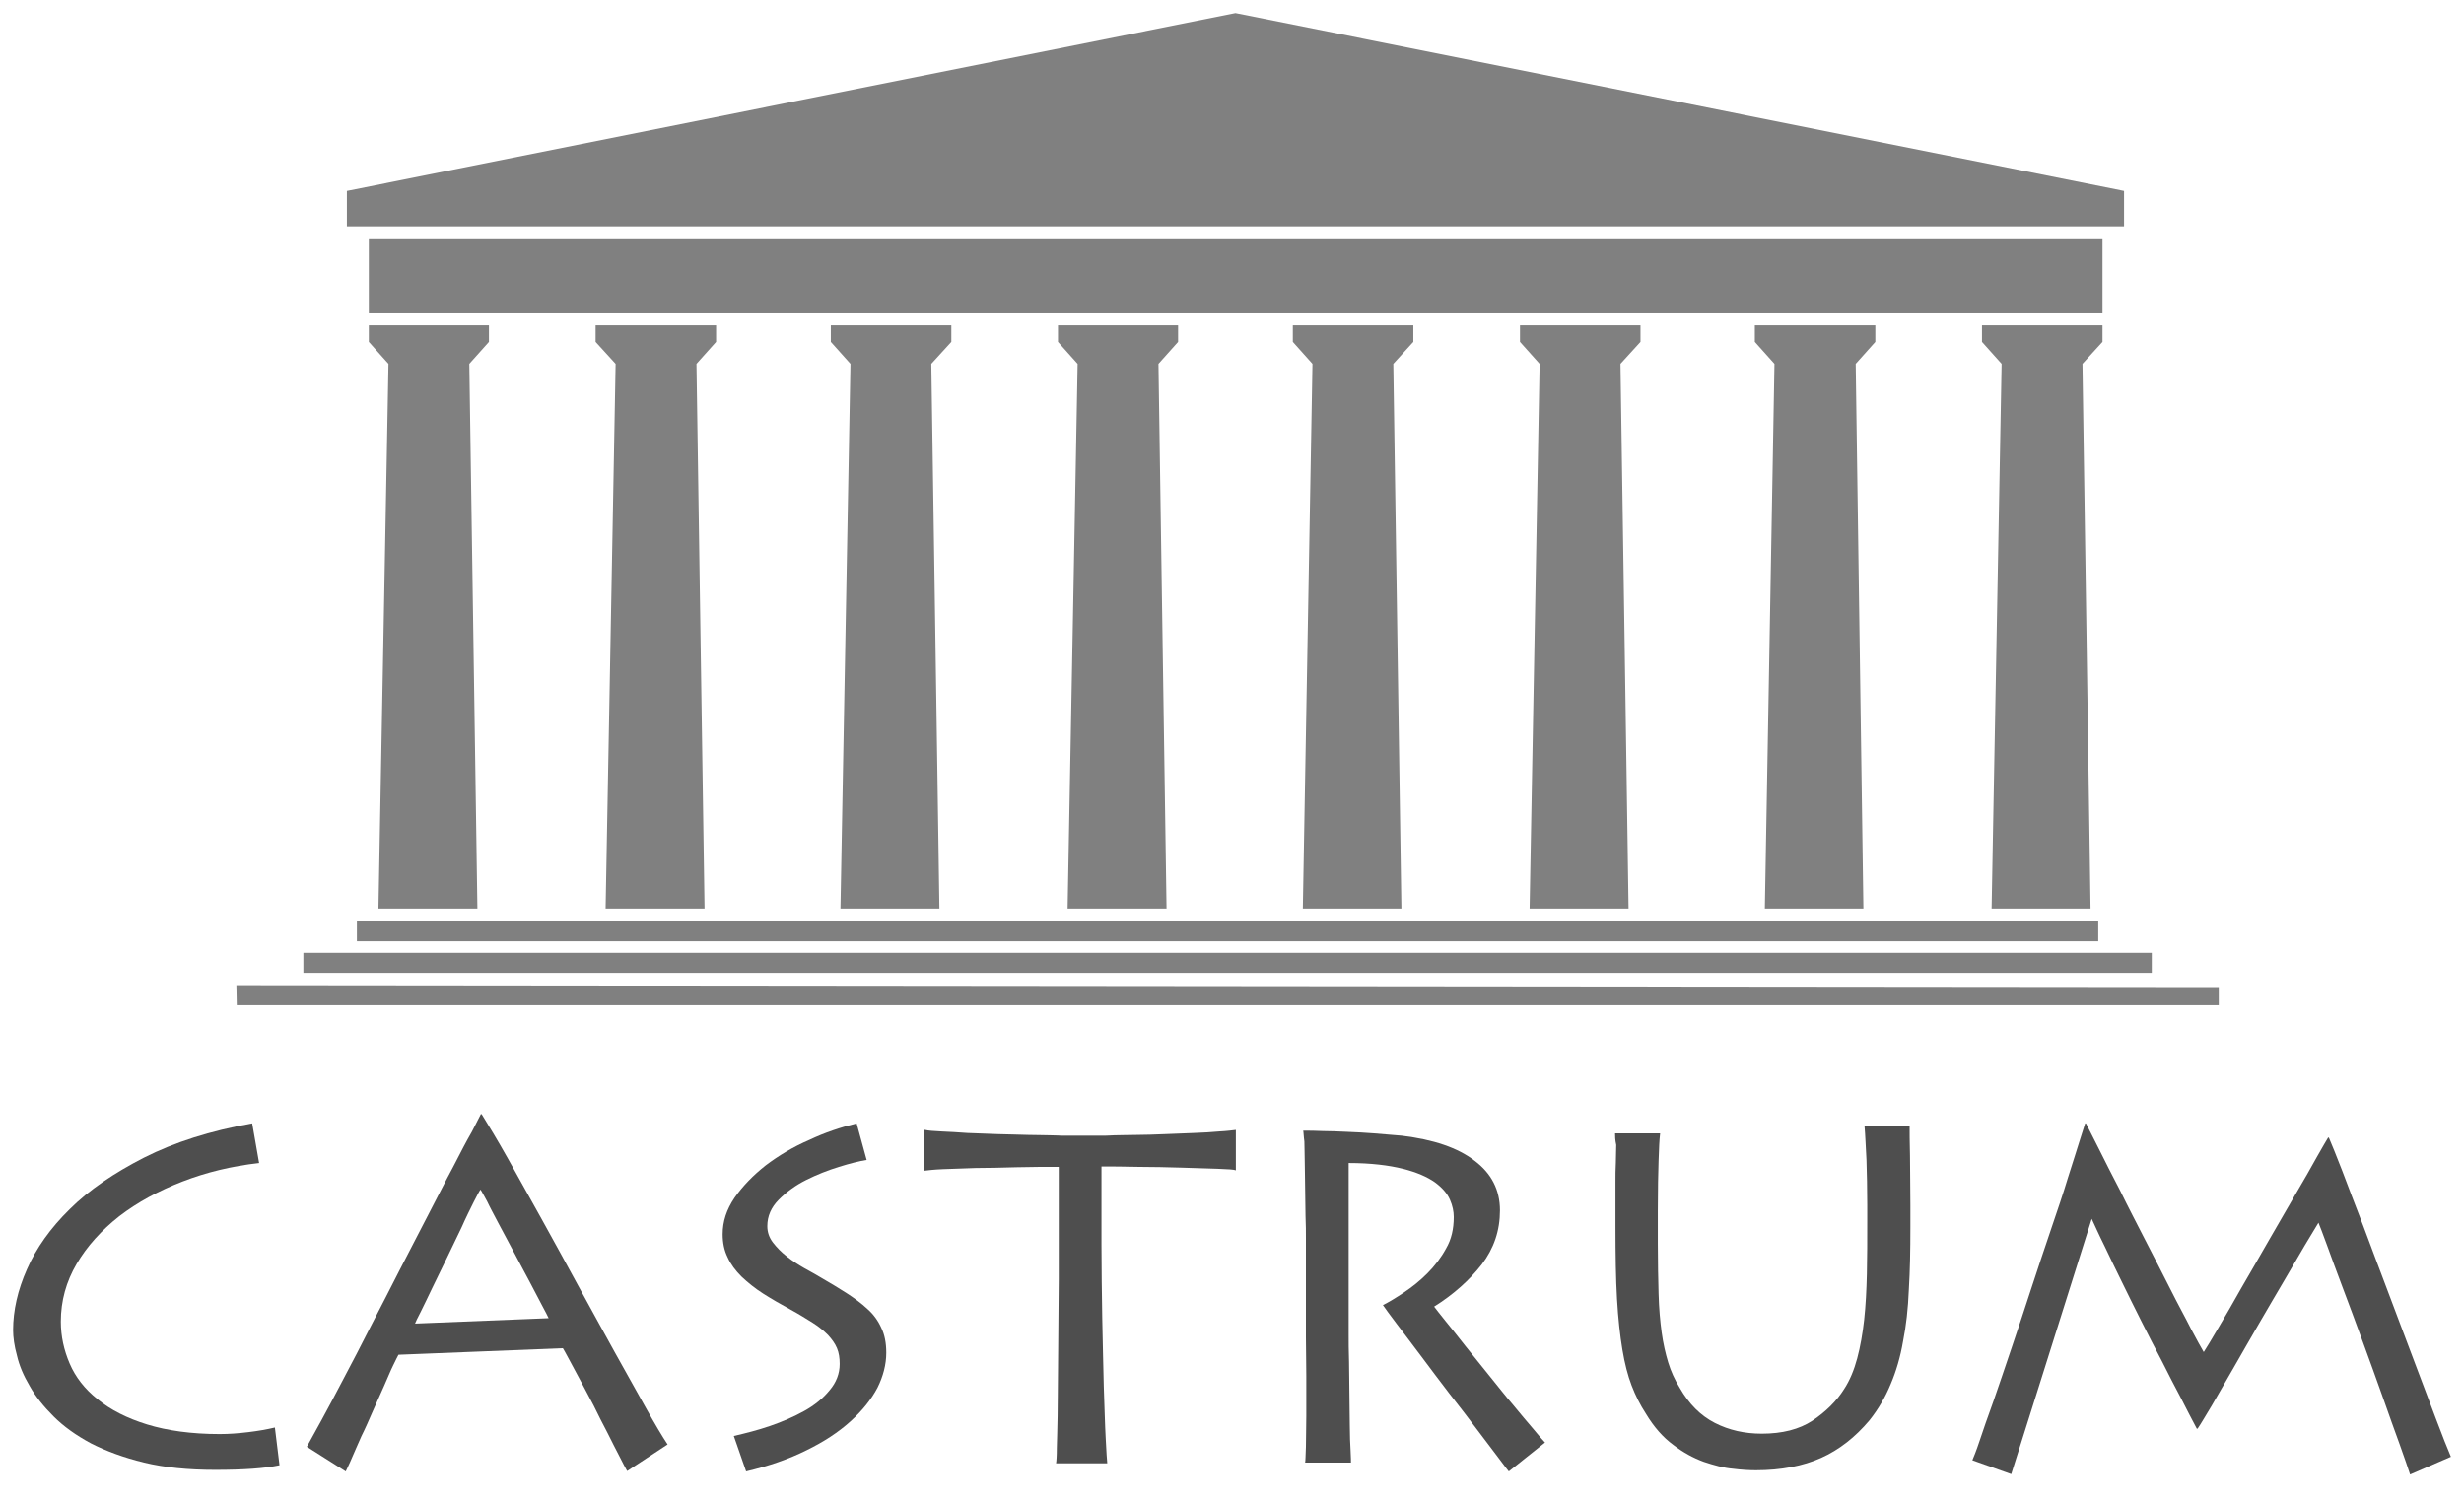 <svg version="1.1"
  xmlns="http://www.w3.org/2000/svg" width="128" height="78" viewBox="0 0 640 390">
  <g>
    <path style="fill: #4E4E4E" d="M65.5,291.8l1.8,10.3c-7.1,0.8-13.7,2.4-19.9,4.8c-6.2,2.4-11.7,5.4-16.4,9
        c-4.7,3.7-8.4,7.8-11.1,12.4c-2.7,4.6-4.1,9.6-4.1,15c0,3.8,0.8,7.4,2.3,10.9c1.5,3.5,3.9,6.6,7.3,9.3c3.3,2.7,7.6,4.9,12.8,6.5
        c5.2,1.6,11.5,2.5,18.9,2.5c2.5,0,4.9-0.2,7.4-0.5c2.5-0.3,4.8-0.7,6.9-1.2l1.2,9.8c-1.9,0.4-4.2,0.7-7,0.9c-2.8,0.2-6,0.3-9.7,0.3
        c-7,0-13.1-0.6-18.5-1.9c-5.3-1.3-9.9-3-13.8-5c-3.9-2.1-7.1-4.4-9.7-7s-4.7-5.2-6.2-7.9c-1.6-2.7-2.7-5.3-3.3-7.9
        c-0.7-2.5-1-4.8-1-6.6c0-5.1,1.2-10.4,3.6-15.8c2.4-5.5,6.1-10.7,11.1-15.6c5-5,11.5-9.4,19.3-13.4
        C45.3,296.7,54.7,293.7,65.5,291.8z" />
    <path style="fill: #4E4E4E" d="M124.9,289.4h0.2c1.8,2.9,4.1,6.7,6.8,11.5c2.7,4.8,5.6,10,8.7,15.6c3.1,5.6,6.3,11.4,9.6,17.5
        c3.3,6,6.4,11.7,9.4,17.1c3,5.4,5.7,10.2,8.1,14.5c2.4,4.3,4.3,7.5,5.7,9.6l-10.5,6.9c-0.4-0.7-1.1-2-2-3.8c-0.9-1.8-2-3.8-3.1-6.1
        c-1.2-2.3-2.4-4.6-3.6-7.1c-1.3-2.5-2.5-4.7-3.6-6.8c-1.1-2.1-2.1-3.9-2.9-5.4c-0.8-1.5-1.3-2.4-1.5-2.7l-42.7,1.7
        c-0.2,0.4-0.7,1.3-1.4,2.8c-0.7,1.4-1.4,3.2-2.3,5.2c-0.9,2-1.9,4.2-2.9,6.5c-1,2.3-2,4.6-3,6.6c-0.9,2.1-1.8,4-2.5,5.7
        c-0.7,1.7-1.3,2.8-1.6,3.5l-10.1-6.4c0.8-1.5,2.1-3.8,3.8-6.9c1.7-3.1,3.6-6.7,5.8-10.9c2.2-4.1,4.5-8.6,7-13.5
        c2.5-4.8,5-9.7,7.5-14.6c2.5-4.9,5-9.6,7.4-14.3c2.4-4.6,4.5-8.8,6.5-12.5c1.9-3.7,3.5-6.8,4.9-9.2
        C123.8,291.5,124.6,290,124.9,289.4z M142.5,342.4c-0.2-0.5-0.8-1.6-1.7-3.3c-0.9-1.7-2-3.8-3.2-6.1s-2.6-4.8-4-7.5
        c-1.4-2.7-2.8-5.2-4-7.5c-1.2-2.3-2.3-4.3-3.1-6c-0.9-1.6-1.4-2.6-1.7-3c-0.3,0.4-0.9,1.5-1.8,3.3c-0.9,1.8-2,4-3.1,6.5
        c-1.2,2.5-2.5,5.2-3.8,7.9c-1.4,2.8-2.6,5.4-3.8,7.8c-1.1,2.4-2.2,4.5-3,6.2c-0.9,1.7-1.4,2.8-1.5,3.1L142.5,342.4z" />
    <path style="fill: #4E4E4E" d="M222.5,291.8l2.6,9.5c-1.9,0.3-4.3,0.9-7.2,1.8c-2.9,0.9-5.7,2-8.5,3.4c-2.8,1.4-5.1,3.1-7.1,5.1
        c-2,2-3,4.3-3,6.9c0,1.6,0.5,3,1.5,4.3c1,1.3,2.2,2.5,3.6,3.6c1.4,1.1,2.9,2.1,4.5,3c1.6,0.9,3.1,1.7,4.4,2.5
        c2.4,1.4,4.6,2.7,6.6,4c2,1.3,3.8,2.6,5.4,4.1c1.6,1.4,2.8,3.1,3.6,4.9c0.9,1.8,1.3,4,1.3,6.5c0,3-0.8,6.1-2.3,9.1
        c-1.6,3-3.9,5.9-7,8.7c-3.1,2.8-6.9,5.3-11.4,7.5c-4.6,2.3-9.8,4.1-15.7,5.5l-3.2-9.2c3-0.7,6.2-1.5,9.4-2.6
        c3.2-1.1,6.2-2.4,8.9-3.9c2.7-1.5,4.9-3.3,6.6-5.4c1.7-2,2.6-4.3,2.6-6.8c0-1.6-0.2-2.9-0.7-4.1c-0.5-1.2-1.3-2.3-2.3-3.4
        c-1.1-1.1-2.4-2.2-4-3.2c-1.6-1-3.5-2.2-5.7-3.4c-2.6-1.4-5-2.8-7.2-4.2c-2.2-1.4-4-2.9-5.6-4.4c-1.6-1.6-2.8-3.2-3.6-5
        c-0.9-1.8-1.3-3.8-1.3-6c0-3.3,1-6.4,3.1-9.5c2.1-3,4.8-5.8,8.1-8.4c3.3-2.5,7.1-4.8,11.3-6.6C214.2,294.2,218.4,292.8,222.5,291.8
        z" />
    <path style="fill: #4E4E4E" d="M240.3,293.5c0.8,0.2,2.2,0.3,4.2,0.4c2,0.1,4.3,0.2,6.8,0.4c2.5,0.1,5.2,0.2,8,0.3
        c2.8,0.1,5.4,0.1,7.7,0.2c2.3,0,4.3,0.1,5.9,0.1c1.6,0,2.5,0.1,2.8,0.1h10.7c0.4,0,1.4,0,3-0.1c1.6,0,3.5-0.1,5.8-0.1
        c2.3,0,4.7-0.1,7.3-0.2c2.6-0.1,5.1-0.2,7.6-0.3c2.4-0.1,4.6-0.2,6.6-0.4c2-0.1,3.4-0.3,4.3-0.4V304c-0.4-0.2-2-0.3-4.7-0.4
        s-5.9-0.2-9.5-0.3c-3.6-0.1-7.3-0.2-11.1-0.2c-3.8-0.1-7-0.1-9.6-0.1v20.3c0,6.2,0.1,12.6,0.2,19.1c0.1,6.5,0.3,12.4,0.4,17.8
        c0.2,5.4,0.3,9.9,0.5,13.5c0.2,3.6,0.3,5.7,0.4,6.4h-13.3c0.1-0.6,0.2-1.9,0.2-4.1c0.1-2.2,0.1-4.9,0.2-8.2c0-3.3,0.1-6.9,0.1-11
        c0-4,0.1-8.1,0.1-12.2c0-4.1,0.1-8.2,0.1-12.2c0-4,0-7.7,0-11v-18.3c-3.5,0-7.2,0-11,0.1c-3.8,0.1-7.3,0.2-10.6,0.2
        c-3.3,0.1-6.1,0.2-8.5,0.3c-2.4,0.1-4,0.3-4.8,0.4V293.5z" />
    <path style="fill: #4E4E4E" d="M338.5,293.7c1.5,0,3.2,0,5.1,0.1c1.9,0,4,0.1,6.3,0.2c2.3,0.1,4.6,0.2,7,0.4
        c2.4,0.2,4.8,0.4,7.2,0.6c8.2,1,14.5,3.1,18.9,6.5c4.4,3.3,6.6,7.6,6.6,12.9c0,5.3-1.6,9.9-4.7,14c-3.2,4.1-7.3,7.8-12.4,11
        c0.5,0.7,1.5,1.9,3,3.8c1.5,1.8,3.2,4,5.1,6.4c1.9,2.4,4,5,6.2,7.7c2.2,2.7,4.2,5.3,6.2,7.6c2,2.4,3.7,4.5,5.2,6.2
        c1.5,1.8,2.5,3,3.1,3.6l-9.4,7.5c-0.2-0.2-1.1-1.4-2.6-3.4c-1.5-2-3.4-4.5-5.6-7.4c-2.2-2.9-4.6-6.1-7.3-9.5
        c-2.6-3.4-5.1-6.7-7.4-9.8c-2.3-3.1-4.4-5.8-6.2-8.2c-1.8-2.4-3-4-3.6-4.9c1.6-0.8,3.4-1.9,5.5-3.3c2.1-1.4,4.1-3,6-4.9
        c1.9-1.9,3.6-4.1,4.9-6.5c1.4-2.4,2-5.1,2-8.2c0-1.4-0.3-2.9-1-4.5c-0.7-1.6-2-3.1-3.9-4.5c-2-1.4-4.7-2.6-8.3-3.5
        c-3.6-0.9-8.3-1.5-14.1-1.5v40.2c0,0.7,0,2.2,0,4.2s0,4.5,0.1,7.2c0,2.7,0.1,5.5,0.1,8.5c0,3,0.1,5.7,0.1,8.2
        c0,2.5,0.1,4.6,0.2,6.4c0.1,1.8,0.1,2.8,0.1,3.1h-11.9c0.1-0.5,0.1-1.9,0.2-4.1c0-2.3,0.1-5,0.1-8.1c0-3.2,0-6.5,0-10.2
        c0-3.6-0.1-7-0.1-10.1c0-3.1,0-5.8,0-8.1c0-2.3,0-3.6,0-4v-10.1c0-0.7,0-1.8,0-3.5c0-1.7,0-3.6-0.1-5.8c0-2.2-0.1-4.5-0.1-7
        c0-2.5-0.1-4.8-0.1-6.9c0-2.1-0.1-4-0.1-5.5C338.6,295.1,338.6,294.1,338.5,293.7z" />
    <path style="fill: #4E4E4E" d="M419.5,294.4h11.7c-0.2,1.6-0.3,4-0.4,7.1c-0.1,3.1-0.2,7.4-0.2,13.1v8.4c0,5,0.1,9.4,0.2,13.1
        c0.1,3.7,0.4,7.1,0.8,10c0.4,2.9,1,5.5,1.7,7.8c0.7,2.3,1.7,4.5,3,6.6c2.4,4.2,5.4,7.2,9.1,9.1c3.7,1.9,7.8,2.8,12.2,2.8
        c5.3,0,9.7-1.1,13.2-3.4c3.4-2.3,6.2-5,8.2-8.2c1.5-2.3,2.6-5,3.4-8c0.8-3,1.4-6.4,1.8-10c0.4-3.7,0.6-7.6,0.7-11.9
        c0.1-4.3,0.1-8.8,0.1-13.7v-4.3c0-4.3-0.1-8.1-0.2-11.6c-0.2-3.5-0.3-6.4-0.5-8.7h11.7c0,1.4,0,3.9,0.1,7.6c0,3.7,0.1,8,0.1,12.9
        v5.7c0,5.9-0.1,11.3-0.4,16.2c-0.2,4.9-0.7,9.4-1.5,13.4c-0.7,4.1-1.8,7.8-3.2,11.1c-1.4,3.4-3.2,6.5-5.5,9.4
        c-3.7,4.4-7.9,7.7-12.6,9.8c-4.7,2.1-10.4,3.2-16.9,3.2c-1.6,0-3.7-0.1-6-0.4c-2.4-0.2-4.9-0.9-7.6-1.8c-2.7-1-5.3-2.4-7.9-4.4
        c-2.6-1.9-5-4.6-7.1-8.1c-1.5-2.3-2.7-4.7-3.7-7.3c-1-2.6-1.8-5.7-2.4-9.3c-0.6-3.6-1.1-8-1.4-13.2c-0.3-5.2-0.4-11.5-0.4-19v-6.6
        c0-1.4,0-3,0-4.7c0-1.7,0-3.4,0.1-5.1c0-1.7,0.1-3.2,0.1-4.6C419.5,296.1,419.5,295.1,419.5,294.4z" />
    <path style="fill: #4E4E4E" d="M512.3,379.3c0.3-0.7,1-2.4,1.9-5.1c0.9-2.7,2.1-6.2,3.6-10.3c1.4-4.1,3-8.7,4.7-13.8
        c1.7-5,3.4-10.2,5.1-15.4c1.7-5.2,3.4-10.3,5.1-15.3c1.7-5,3.2-9.4,4.4-13.4c1.3-4,2.3-7.3,3.1-9.8c0.8-2.6,1.3-4,1.4-4.4h0.2
        c0.7,1.3,1.8,3.6,3.4,6.7c1.6,3.2,3.4,6.8,5.5,10.8c2,4.1,4.2,8.3,6.5,12.8c2.3,4.5,4.5,8.7,6.5,12.7c2,4,3.9,7.4,5.4,10.4
        c1.6,3,2.7,5,3.3,6c0.7-1.1,2-3.2,3.8-6.3c1.8-3,3.8-6.5,6-10.4c2.3-3.9,4.6-8,7.1-12.3s4.8-8.3,7-12.1c2.2-3.7,4-6.9,5.5-9.6
        c1.5-2.7,2.5-4.3,2.9-5h0.2c0.7,1.6,1.9,4.6,3.5,8.7c1.6,4.2,3.4,9,5.5,14.4c2,5.4,4.2,11.2,6.5,17.3c2.3,6.1,4.5,12,6.6,17.5
        c2.1,5.6,4,10.6,5.7,15.1c1.7,4.5,3,7.8,3.9,9.9l-10.6,4.6c-0.5-1.6-1.4-4.1-2.7-7.8c-1.3-3.6-2.8-7.7-4.4-12.3
        c-1.6-4.6-3.4-9.4-5.2-14.4c-1.8-5-3.6-9.7-5.2-14c-1.6-4.3-3-8-4.1-11.1c-1.1-3.1-1.9-5-2.2-5.8c-0.7,1.2-1.9,3.1-3.5,5.8
        c-1.6,2.7-3.4,5.8-5.5,9.4c-2.1,3.5-4.2,7.2-6.5,11.1c-2.3,3.9-4.4,7.7-6.5,11.3c-2.1,3.6-3.9,6.8-5.6,9.7
        c-1.7,2.8-2.9,4.9-3.8,6.2h-0.2c-1.2-2.2-2.5-4.8-4.1-7.9c-1.6-3-3.3-6.3-5-9.7c-1.8-3.4-3.6-6.9-5.4-10.5c-1.8-3.6-3.5-7-5.1-10.3
        c-1.6-3.3-3.1-6.3-4.4-9.1c-1.4-2.8-2.4-5.1-3.3-7l-20.9,66.3L512.3,379.3z" />
  </g>
  <g>
    <polyline style="fill: #808080" points="154.7,84.5 154.7,88.8 159.9,94.5 157.3,236 183,236 180.9,94.5 186,88.8 186,84.5 	" />
    <polyline style="fill: #808080" points="274.8,84.5 274.8,88.8 279.9,94.5 277.3,236 303,236 300.9,94.5 306,88.8 306,84.5 	" />
    <polyline style="fill: #808080" points="335.8,84.5 335.8,88.8 340.9,94.5 338.4,236 364,236 361.9,94.5 367.1,88.8 367.1,84.5 	
        " />
    <polyline style="fill: #808080" points="215.8,84.5 215.8,88.8 220.9,94.5 218.3,236 244,236 241.9,94.5 247.1,88.8 247.1,84.5 	
        " />
    <polyline style="fill: #808080" points="394.8,84.5 394.8,88.8 399.9,94.5 397.3,236 423,236 420.9,94.5 426.1,88.8 426.1,84.5 	
        " />
    <polyline style="fill: #808080" points="455.8,84.5 455.8,88.8 460.9,94.5 458.4,236 484,236 482,94.5 487.1,88.8 487.1,84.5 	" />
    <polyline style="fill: #808080" points="514.8,84.5 514.8,88.8 519.9,94.5 517.3,236 543,236 540.9,94.5 546.1,88.8 546.1,84.5 	
        " />
    <polyline style="fill: #808080" points="95.8,84.5 95.8,88.8 100.9,94.5 98.3,236 124,236 121.9,94.5 127,88.8 127,84.5 	" />
    <polygon style="fill: #808080" points="90.1,49.6 90.1,58.8 551.7,58.8 551.7,49.6 320.9,3.4 	" />
    <polyline style="fill: #808080" points="95.8,61.9 95.8,81.4 546.1,81.4 546.1,61.9 	" />
    <polyline style="fill: #808080" points="92.7,239.3 92.7,244.5 545,244.5 545,239.3 	" />
    <polyline style="fill: #808080" points="78.8,247.5 78.8,252.7 558.9,252.7 558.9,247.5 	" />
    <polyline style="fill: #808080" points="61.4,255.9 576.3,256.4 576.3,261.1 61.5,261.1 	" />
  </g>
</svg>